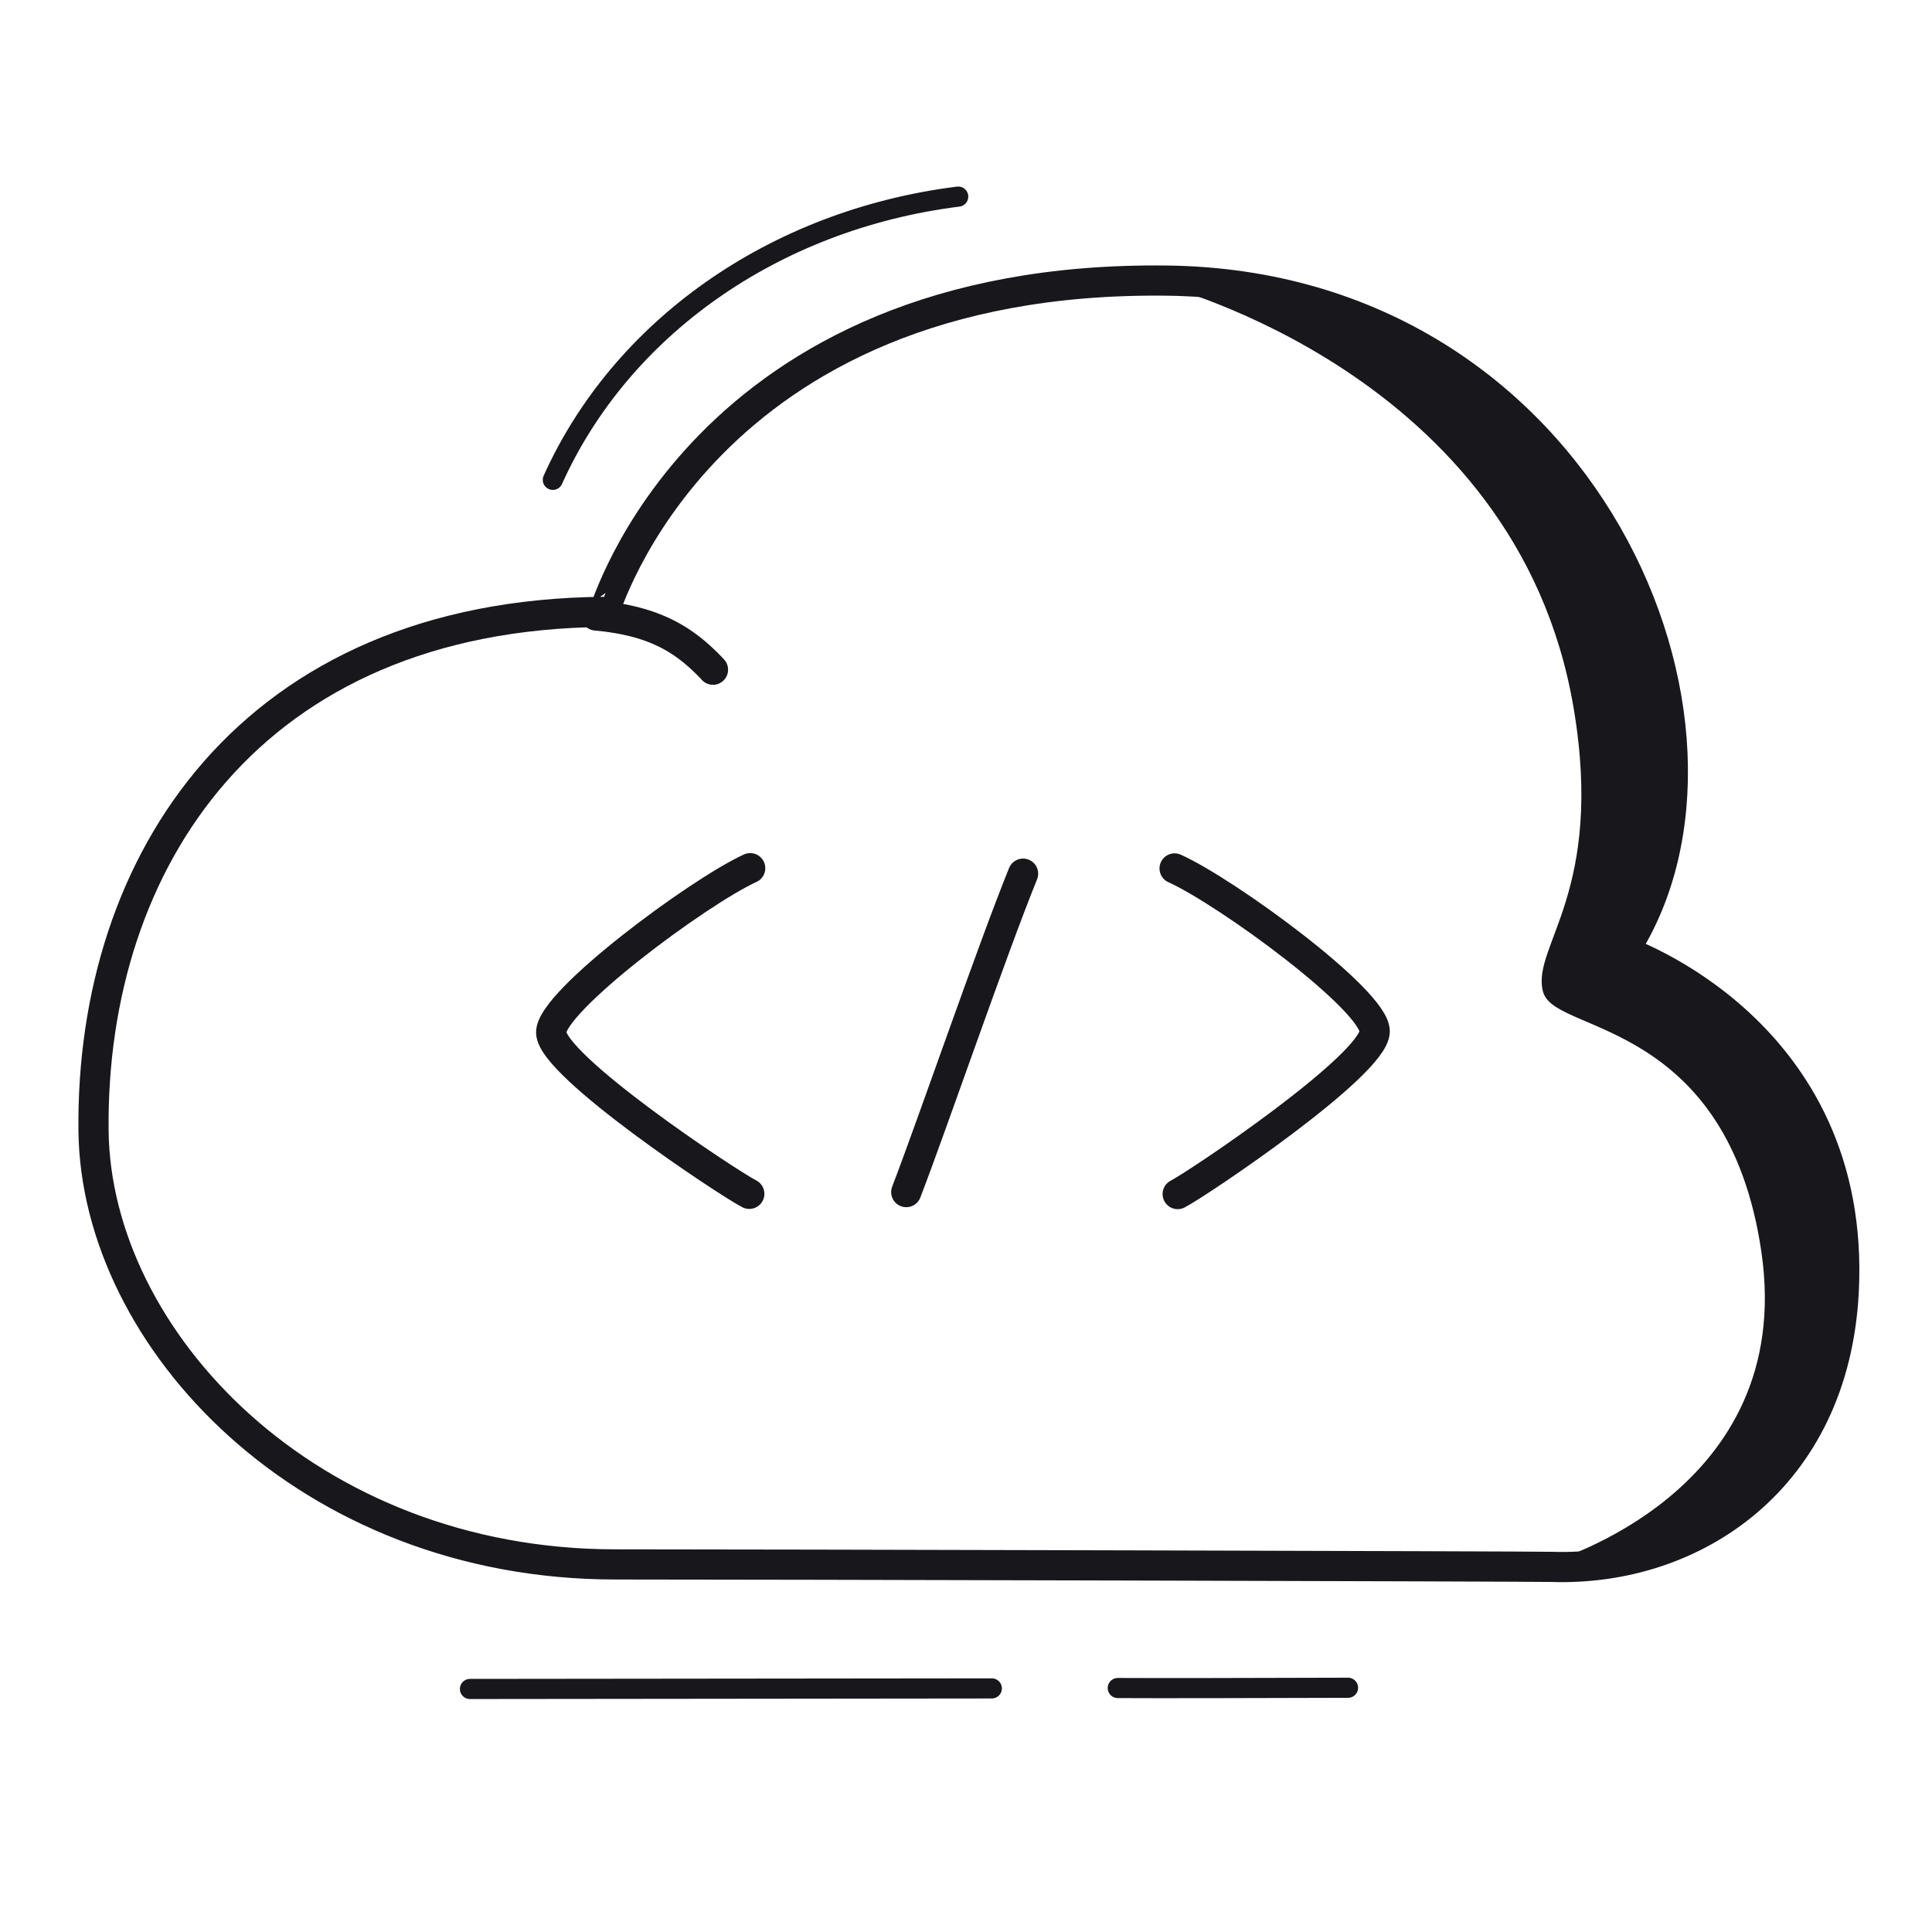 <svg xmlns="http://www.w3.org/2000/svg" width="192" height="192" style="width:100%;height:100%;transform:translate3d(0,0,0);content-visibility:visible" viewBox="0 0 192 192"><defs><clipPath id="a"><path d="M0 0h192v192H0z"/></clipPath><clipPath id="c"><path d="M0 0h192v192H0z"/></clipPath><clipPath id="b"><path d="M0 0h192v192H0z"/></clipPath></defs><g clip-path="url(#a)"><g clip-path="url(#b)" style="display:block"><path fill="none" stroke="#17171C" stroke-linecap="round" stroke-linejoin="round" stroke-width="2.998" d="M57.95 63.91c-1.532-.05-79.474-.251-93.054-.245-30.615.014-51.663-22.381-51.888-43.101-.291-26.796 15.661-51.273 50.743-51.56.112 0 9.632-33.484 55.918-32.923 41.748.506 59.788 44.587 45.41 66.626-.027.042 23.206 7.842 21.86 33.857C85.98 55.092 72.097 64.367 57.95 63.91" class="primary" style="display:block" transform="translate(96.287 91.805)"/><path fill="none" stroke="#17171C" stroke-linecap="round" stroke-linejoin="round" stroke-width="3" d="M5.449 3.839a16 16 0 0 0-.628-.912C2.592-.154-.116-2.113-5.09-3.46" class="primary" style="display:block" transform="rotate(-9.847 402.164 -344.434)"/><path fill="none" stroke="#17171C" stroke-linecap="round" stroke-linejoin="round" stroke-width="2" d="M-20.087 13.949C-13.353-1.018 1.748-11.88 20.2-14.201" class="primary" style="display:block" transform="translate(75.026 33.739)"/><path fill="none" stroke="#17171C" stroke-linecap="round" stroke-linejoin="round" stroke-width="2" d="M25.99.059C4.345.083-16.56.108-25.872.115" class="primary" style="display:block" transform="translate(72.576 167.733)"/><path fill="none" stroke="#17171C" stroke-linecap="round" stroke-linejoin="round" stroke-width="2" d="M11.289-.006C1.605.024-7.86.045-11.594.02" class="primary" style="display:block" transform="translate(122.677 167.734)"/><path fill="none" stroke="#17171C" stroke-linecap="round" stroke-linejoin="round" stroke-width="3" d="M74.554 86.28c-5.231 2.405-19.836 13.261-19.78 16.332.062 3.329 17.568 14.951 19.69 16.03m42.266-32.337c5.247 2.37 19.924 13.128 19.888 16.199-.04 3.329-17.466 15.068-19.582 16.16m-15.364-31.839c-3.096 7.62-8.953 24.73-11.61 31.644" class="primary" style="display:block"/><path fill="none" stroke="#17171C" stroke-linecap="round" stroke-linejoin="round" stroke-width="12.04" d="m176.533 226.759-36.976 27.245 36.976 27.245m90.936-54.49 36.976 27.245-36.976 27.245m-54.702 0 17.656-54.49" class="primary" style="display:block"/><g style="display:block"><path fill="#17171C" d="M156.872 70.258c-5.721-33.784-41.697-42.381-40.916-42.371 41.748.506 59.788 44.587 45.41 66.626-.027.042 23.206 7.841 21.86 33.856-.959 18.528-14.842 27.803-28.989 27.346-.113-.004 24.863-6.954 21.303-31.359-3.386-23.205-20.678-22.234-21.706-25.901-1.162-4.148 6.16-9.765 3.038-28.197" class="primary"/><path fill="none" stroke="#17171C" stroke-linecap="round" stroke-linejoin="round" stroke-width=".996" d="M156.872 70.258c-5.721-33.784-41.697-42.381-40.916-42.371 41.748.506 59.788 44.587 45.41 66.626-.027.042 23.206 7.841 21.86 33.856-.959 18.528-14.842 27.803-28.989 27.346-.113-.004 24.863-6.954 21.303-31.359-3.386-23.205-20.678-22.234-21.706-25.901-1.162-4.148 6.16-9.765 3.038-28.197" class="primary"/></g></g><g clip-path="url(#c)" style="display:none"><path fill="none" class="primary" style="display:none"/><path fill="none" class="primary" style="display:none"/><path fill="none" class="primary" style="display:none"/><path fill="none" class="primary" style="display:none"/><path fill="none" class="primary" style="display:none"/><g fill="none" style="display:none"><path class="primary"/><path class="primary"/><path class="primary"/></g><g style="display:none"><path class="primary"/><path fill="none" class="primary"/></g></g></g></svg>